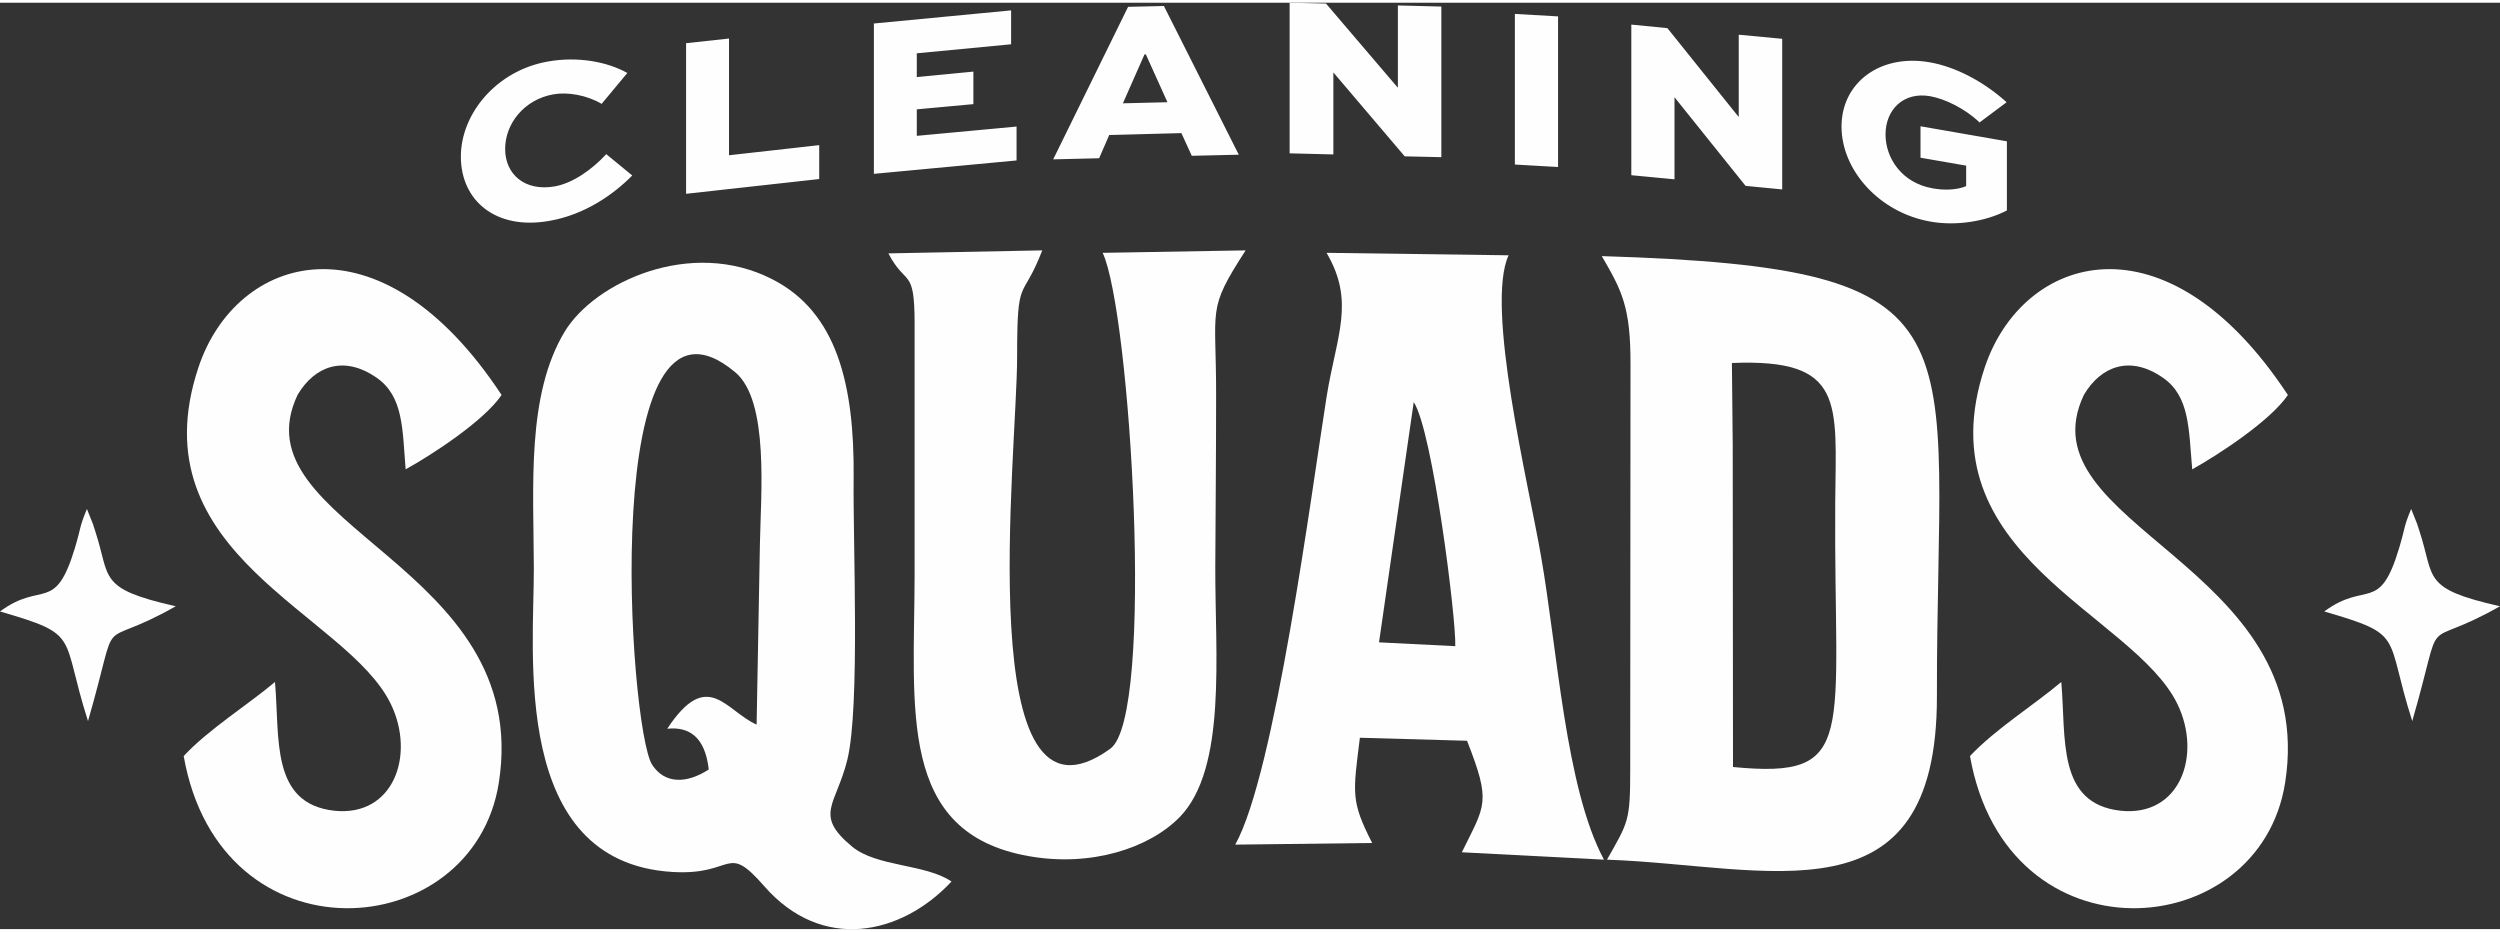 <?xml version="1.0" encoding="UTF-8"?>
<svg xmlns="http://www.w3.org/2000/svg" xmlns:xlink="http://www.w3.org/1999/xlink" xmlns:xodm="http://www.corel.com/coreldraw/odm/2003" xml:space="preserve" width="110px" height="41px" version="1.1" style="shape-rendering:geometricPrecision; text-rendering:geometricPrecision; image-rendering:optimizeQuality; fill-rule:evenodd; clip-rule:evenodd" viewBox="0 0 91.46 33.89">
 <rect x="0" y="0" width="91.46" height="33.89" fill="#333333" stroke="none"/>
 <defs>
  <style type="text/css">
   
    .fil1 {fill:#FEFEFE}
    .fil0 {fill:#FEFEFE;fill-rule:nonzero}
   
  </style>
 </defs>
 <g id="Layer_x0020_1">
  <path class="fil0" d="M22.18 5.54c-0.51,0.55 -1.21,1.06 -1.89,1.18 -1.1,0.19 -1.81,-0.45 -1.81,-1.37 0,-0.92 0.69,-1.81 1.77,-2 0.52,-0.09 1.22,0.03 1.76,0.35l0.94 -1.13c-0.75,-0.42 -1.83,-0.61 -2.9,-0.42 -1.89,0.33 -3.19,1.91 -3.19,3.48 0,1.62 1.29,2.7 3.24,2.35 1.27,-0.22 2.32,-0.94 3.03,-1.66l-0.95 -0.78zm2.92 -4.06l0 5.51 4.87 -0.54 0 -1.24 -3.3 0.37 0 -4.27 -1.57 0.17zm10.51 1.04l-2.07 0.2 0 -0.87 3.45 -0.33 0 -1.24 -5.02 0.48 0 5.5 5.22 -0.49 0 -1.24 -3.65 0.34 0 -0.97 2.07 -0.19 0 -1.19zm4.6 3.17l0.37 -0.85 2.64 -0.07 0.38 0.83 1.72 -0.04 -2.74 -5.44 -1.31 0.03 -2.74 5.58 1.68 -0.04zm1.66 -3.8l0.05 0 0.79 1.75 -1.63 0.04 0.79 -1.79zm9.27 -1.79l0 3 -0.01 0 -2.62 -3.07 -1.33 -0.03 0 5.51 1.6 0.04 0 -3 0 0 2.61 3.07 1.34 0.03 0 -5.51 -1.59 -0.04zm5.86 5.91l0 -5.51 -1.58 -0.09 0 5.51 1.58 0.09zm6.61 -4.84l0 3 -0.01 0 -2.6 -3.24 -1.32 -0.13 0 5.51 1.58 0.15 0 -3 0.01 0.01 2.59 3.23 1.34 0.13 0 -5.51 -1.59 -0.15zm9.8 2.47c-0.88,-0.79 -1.9,-1.3 -2.81,-1.46 -1.81,-0.32 -3.23,0.74 -3.23,2.35 0,1.61 1.4,3.16 3.27,3.48 0.91,0.16 1.99,0 2.78,-0.41l0 -2.53 -3.16 -0.55 0 1.15 1.67 0.29 0 0.75c-0.33,0.14 -0.8,0.16 -1.23,0.08 -1.13,-0.2 -1.72,-1.11 -1.72,-1.97 0,-0.92 0.67,-1.57 1.63,-1.4 0.53,0.09 1.28,0.45 1.81,0.96l0.99 -0.74z"></path>
  <path class="fil1" d="M59.65 13.24l-0.01 14.81c0,1.9 -0.07,1.92 -0.85,3.3 5.91,0.21 12.08,2.42 12.07,-5.97 -0.02,-13.5 2.01,-15.67 -12.26,-16.11 0.72,1.24 1.06,1.84 1.05,3.97zm3.74 2.96l0.01 11.76c4.61,0.45 3.68,-1.11 3.74,-9.69 0.03,-3.65 0.37,-5.26 -3.78,-5.09l0.03 3.02z"></path>
  <path class="fil1" d="M45.19 30.8l5.01 -0.06c-0.79,-1.54 -0.7,-1.82 -0.45,-3.85l3.92 0.11c0.89,2.27 0.67,2.33 -0.19,4.08l5.2 0.27c-1.41,-2.62 -1.7,-7.68 -2.31,-11.14 -0.45,-2.6 -2.04,-9.1 -1.18,-10.97l-6.66 -0.09c1.06,1.8 0.36,3.03 0,5.28 -0.56,3.54 -1.89,13.77 -3.34,16.37zm5.26 -7.4l2.79 0.14c0.04,-0.97 -0.83,-7.89 -1.52,-8.93l-1.27 8.79z"></path>
  <path class="fil1" d="M33.46 11.76l0 9.18c-0.01,4.9 -0.64,9.43 4.17,10.28 2.28,0.41 4.42,-0.29 5.53,-1.43 1.73,-1.78 1.29,-5.95 1.3,-9.15 0.01,-2.07 0.03,-4.15 0.03,-6.22 0.01,-3.33 -0.36,-3.13 1.08,-5.36l-5.23 0.09c1.01,2.14 1.93,16.95 0.28,18.14 -5.13,3.72 -3.4,-10.85 -3.41,-14.35 0,-3.04 0.18,-1.96 0.92,-3.88l-5.63 0.11c0.65,1.24 0.96,0.48 0.96,2.59z"></path>
  <path class="fil1" d="M75.41 24.85c-1.01,0.85 -2.42,1.73 -3.34,2.71 1.34,7.61 10.6,6.91 11.53,0.97 1.25,-7.99 -9.65,-9.39 -7.36,-14.19 0.62,-1.04 1.68,-1.46 2.89,-0.62 0.98,0.68 0.94,1.87 1.07,3.35 0.92,-0.51 2.86,-1.77 3.5,-2.72 -4.48,-6.8 -9.71,-5.13 -11.09,-1.01 -2.29,6.87 5.44,8.99 7.05,12.32 0.9,1.86 0.1,4.13 -2.08,3.9 -2.34,-0.26 -1.99,-2.65 -2.17,-4.71z"></path>
  <path class="fil1" d="M34.81 32.15c-0.95,-0.65 -2.74,-0.53 -3.64,-1.28 -1.41,-1.17 -0.58,-1.51 -0.17,-3.18 0.47,-1.94 0.2,-7.93 0.23,-10.31 0.03,-3.43 -0.62,-6.06 -2.97,-7.26 -2.97,-1.53 -6.5,0.1 -7.6,1.91 -1.4,2.32 -1.14,5.64 -1.13,8.66 0.01,3.1 -0.86,10.75 5.07,11.11 2.29,0.14 1.94,-1.1 3.35,0.51 2.12,2.44 5.03,1.8 6.86,-0.16zm-10.95 -4.27c0.45,0.69 1.24,0.71 2.07,0.17 -0.14,-1.21 -0.73,-1.57 -1.52,-1.49 1.48,-2.24 2.13,-0.66 3.27,-0.15l0.12 -6.57c0.03,-1.84 0.35,-5.27 -0.9,-6.32 -5.04,-4.22 -3.9,13.04 -3.04,14.36z"></path>
  <path class="fil1" d="M10.06 24.85c-1.01,0.85 -2.43,1.73 -3.34,2.71 1.34,7.61 10.6,6.91 11.53,0.97 1.25,-7.99 -9.65,-9.39 -7.36,-14.19 0.62,-1.04 1.68,-1.46 2.89,-0.62 0.98,0.68 0.94,1.87 1.06,3.35 0.93,-0.51 2.87,-1.77 3.51,-2.72 -4.48,-6.8 -9.72,-5.13 -11.09,-1.01 -2.29,6.87 5.44,8.99 7.04,12.32 0.9,1.86 0.1,4.13 -2.07,3.9 -2.34,-0.26 -1.99,-2.65 -2.17,-4.71z"></path>
  <path class="fil1" d="M0 22.27c2.99,0.87 2.2,0.83 3.22,4.01 1.24,-4.3 0.16,-2.47 3.21,-4.2 -2.87,-0.65 -2.38,-1.02 -2.94,-2.73 -0.03,-0.09 -0.06,-0.19 -0.09,-0.28l-0.22 -0.55c-0.29,0.7 -0.2,0.63 -0.44,1.43 -0.73,2.41 -1.2,1.18 -2.74,2.32z"></path>
  <path class="fil1" d="M85.03 22.27c2.99,0.87 2.2,0.83 3.22,4.01 1.24,-4.3 0.16,-2.47 3.21,-4.2 -2.87,-0.65 -2.38,-1.02 -2.94,-2.73 -0.03,-0.09 -0.06,-0.19 -0.09,-0.28l-0.22 -0.55c-0.29,0.7 -0.2,0.63 -0.44,1.43 -0.72,2.41 -1.2,1.18 -2.74,2.32z"></path>
 </g>
</svg>
